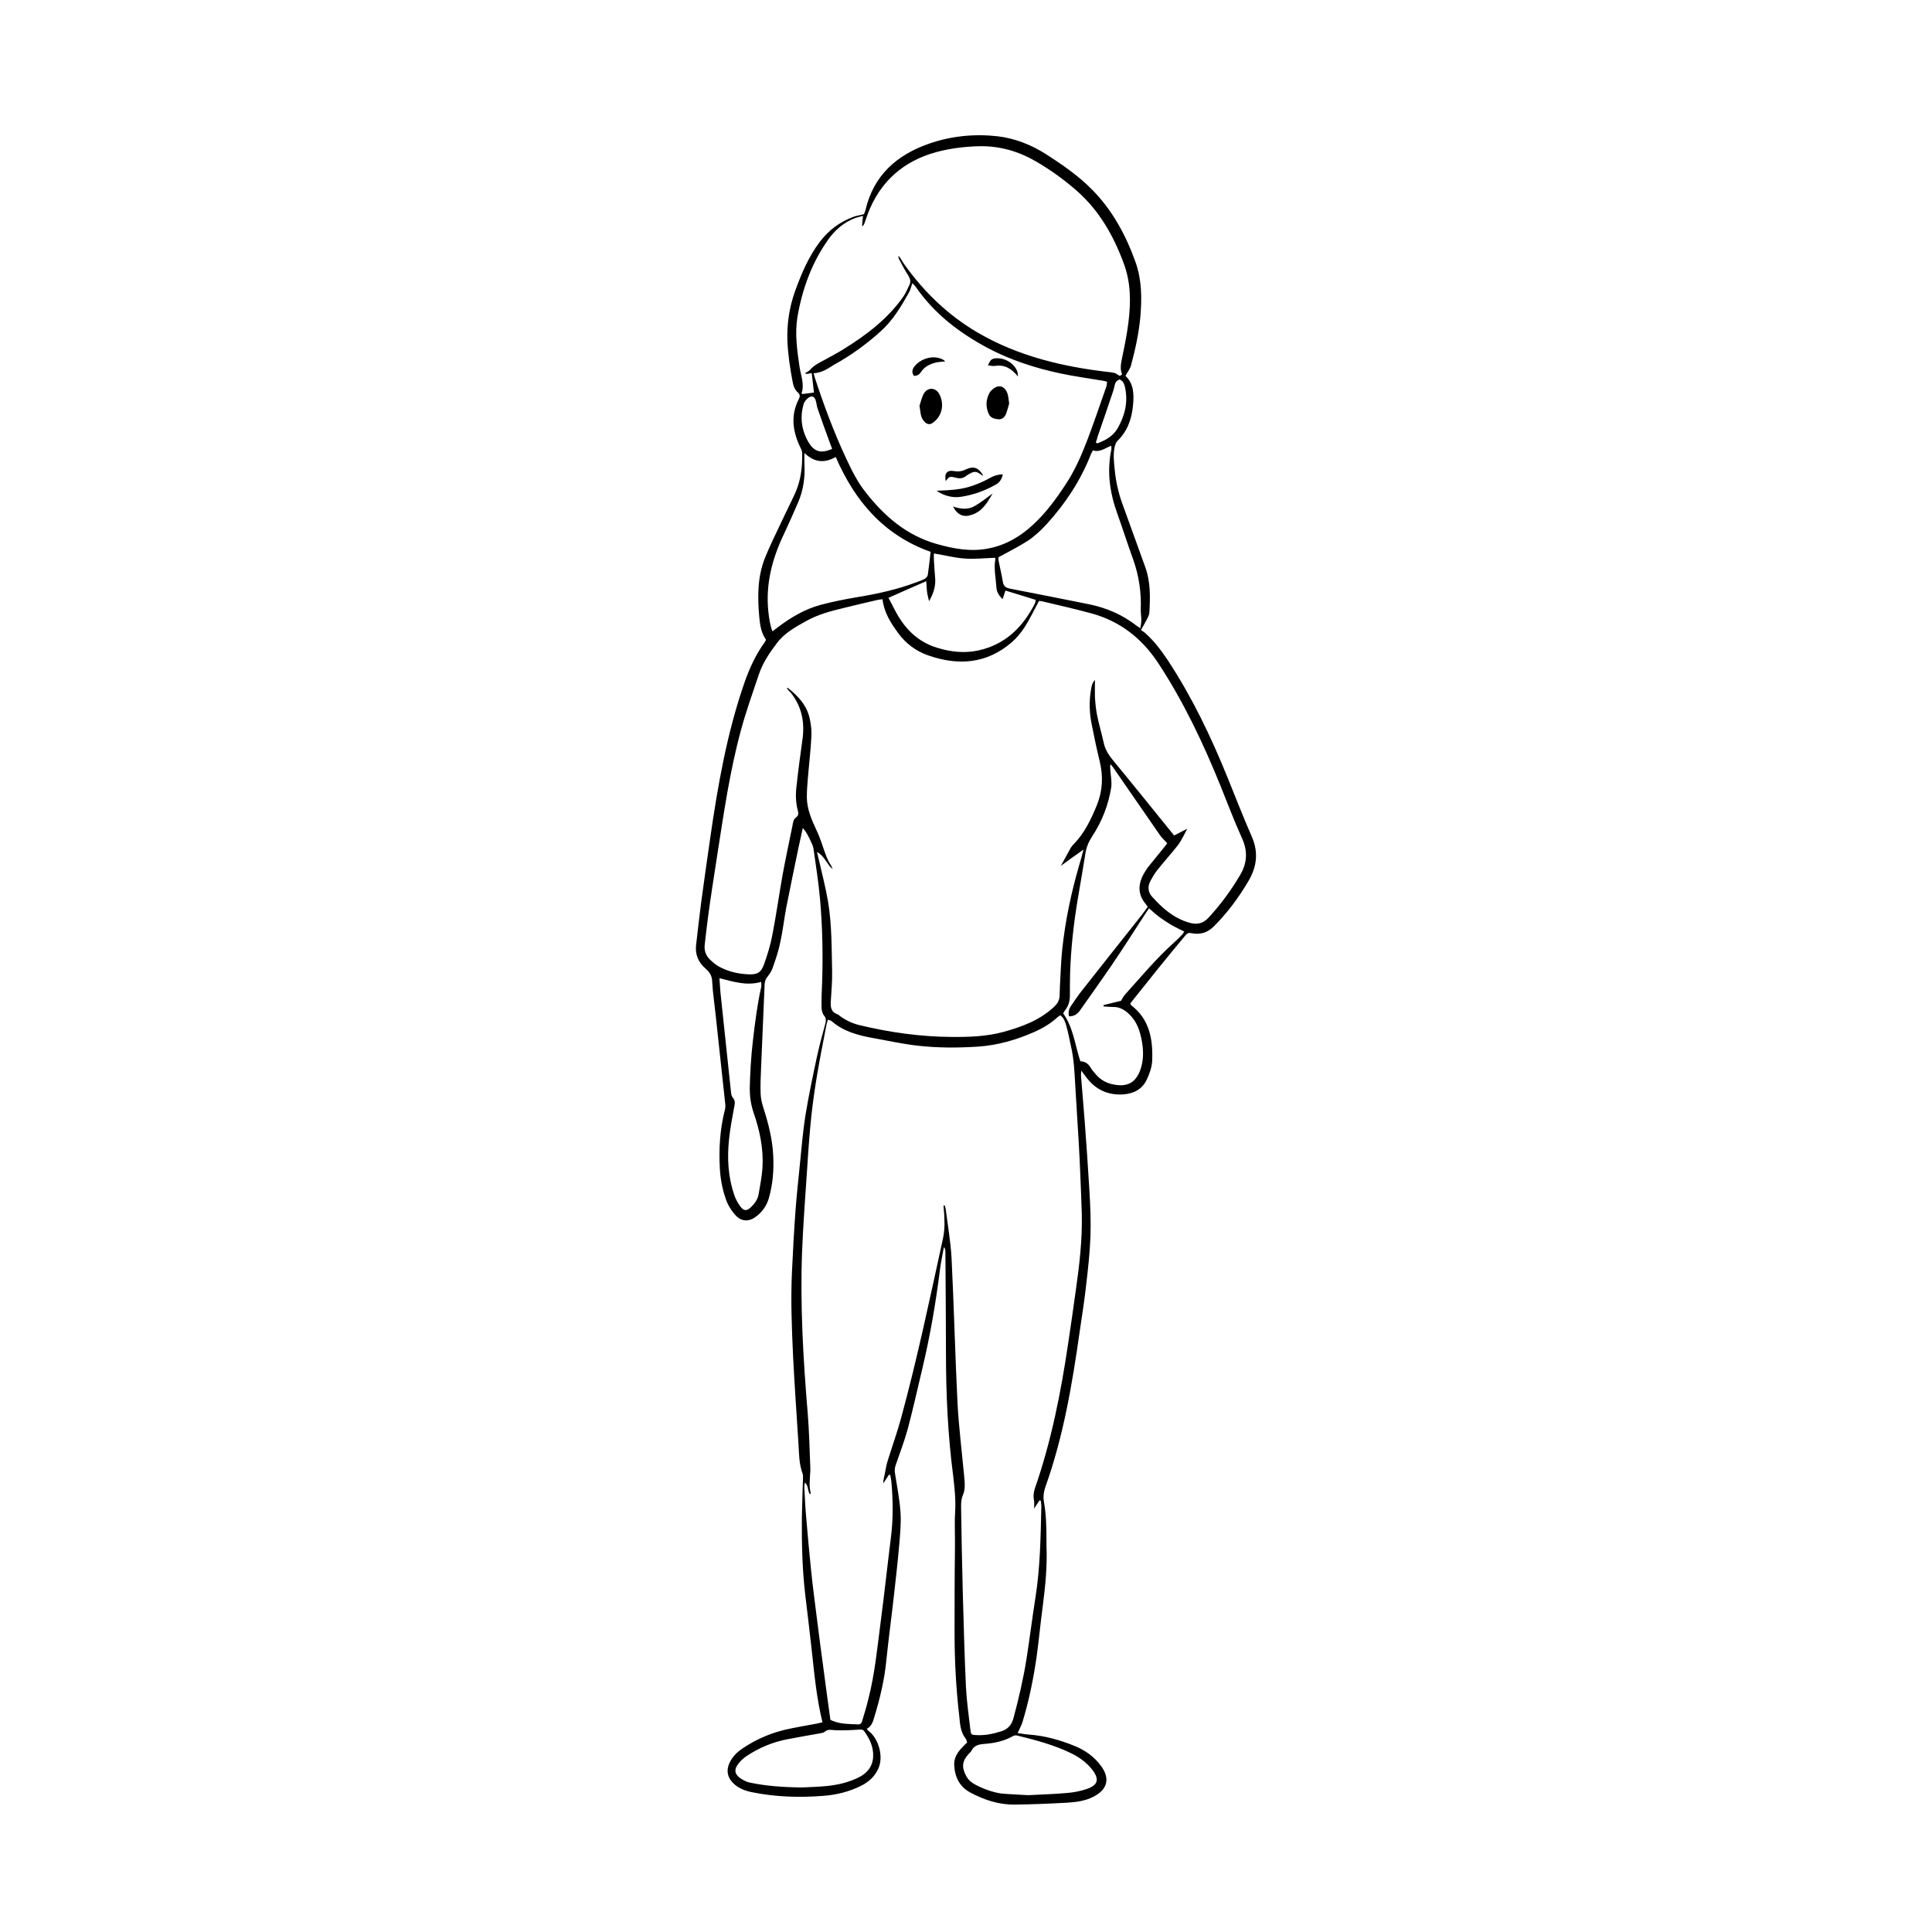 <?xml version="1.0" encoding="UTF-8"?>
<!-- Uploaded to: SVG Repo, www.svgrepo.com, Generator: SVG Repo Mixer Tools -->
<svg fill="#000000" width="800px" height="800px" version="1.1" viewBox="144 144 512 512" xmlns="http://www.w3.org/2000/svg">
 <g>
  <path d="m443.54 409.92c0.148 0.344 0.195 0.445 0.25 0.5 4.809 3.668 5.754 8.879 5.559 14.484-0.047 1.789-0.648 3.473-1.391 5.106-1.242 2.68-3.519 3.816-6.301 4.019-4.019 0.25-7.293-1.242-9.723-4.465-0.398-0.5-0.742-0.992-1.391-1.836-0.047 0.742-0.102 1.188-0.047 1.586 0.297 3.871 0.648 7.738 0.945 11.609 0.445 6.051 0.891 12.156 1.242 18.207 0.25 4.168 0.445 8.383 0.297 12.602-0.148 4.266-0.648 8.582-1.141 12.844-0.445 4.066-1.094 8.086-1.688 12.156-1.984 13.988-4.316 27.879-9.078 41.223-0.445 1.242-0.648 2.531-0.445 3.871 0.594 3.324 0.695 6.644 0.695 10.02v1.734c0.25 5.41-0.297 10.766-0.992 16.168-0.594 4.363-0.992 8.73-1.586 13.094-0.844 5.902-2.031 11.758-3.769 17.512-0.297 0.945-0.797 1.789-1.289 2.926 1.094 0.148 2.031 0.344 2.977 0.398 4.215 0.297 8.234 1.438 12.156 3.027 2.777 1.141 5.16 2.828 6.941 5.254 2.481 3.324 1.734 6.246-1.883 8.137-2.234 1.188-4.715 1.488-7.144 1.641-4.613 0.25-9.227 0.445-13.84 0.5-4.168 0.047-8.086-1.242-11.703-3.176-2.926-1.539-4.168-4.168-4.316-7.34-0.102-1.883 0.891-3.324 2.086-4.613 0.398-0.445 0.891-0.891 1.34-1.34-0.148-0.398-0.195-0.797-0.398-1.039-1.391-1.734-1.488-3.918-1.688-5.949-0.844-7.246-1.242-14.531-1.242-21.824 0-7.59 0-15.227 0.102-22.816 0.047-3.125-0.148-6.301 0.047-9.426 0.195-3.324-0.148-6.551-0.547-9.82-1.391-10.711-1.883-21.527-1.883-32.34 0-8.93-0.102-17.855-0.148-26.734 0-0.445-0.047-0.891-0.398-1.34-0.344 1.984-0.797 3.969-1.039 5.949-1.094 8.73-2.578 17.41-4.613 25.992-1.289 5.41-2.481 10.812-3.918 16.219-0.891 3.273-2.133 6.496-3.223 9.672-0.25 0.742-0.297 1.488-0.148 2.281 0.547 3.371 1.188 6.746 1.438 10.117 0.195 2.926-0.102 5.856-0.344 8.781-0.398 4.465-0.891 8.879-1.391 13.297-0.648 5.801-1.438 11.555-2.031 17.363-0.5 5.106-1.688 10.02-3.176 14.883-0.344 1.188-0.695 2.43-1.984 3.125 0.195 0.25 0.297 0.445 0.445 0.547 2.629 1.938 4.019 6.644 2.68 9.82-0.945 2.234-2.578 3.668-4.613 4.715-3.176 1.586-6.598 2.43-10.117 2.68-6.348 0.5-12.695 0.297-18.949-0.992-1.836-0.398-3.519-1.039-4.863-2.383-1.539-1.539-1.883-3.324-0.992-5.309 0.742-1.641 1.938-2.828 3.371-3.816 4.019-2.727 8.383-4.512 13.148-5.41 2.234-0.445 4.414-0.844 6.644-1.242 0.5-0.102 0.992-0.25 1.488-0.344-1.539-6.301-2.133-12.648-2.828-18.996-0.547-4.957-1.141-9.922-1.734-14.832-0.797-6.793-0.945-13.594-0.891-20.438 0.047-3.422 0.195-6.793 0.297-10.219 0-0.5 0.047-1.094-0.148-1.539-0.891-2.481-0.891-5.059-1.039-7.59-0.5-7.785-1.039-15.574-1.438-23.414-0.344-7.441-0.648-14.883-0.297-22.32 0.25-5.457 0.547-10.914 0.945-16.316 0.297-4.019 0.742-8.035 1.141-12.055 0.445-4.363 0.797-8.781 1.488-13.148 0.844-5.16 1.938-10.316 3.027-15.426 0.648-2.977 1.438-5.902 2.234-8.828 0.195-0.797 0.297-1.438-0.344-2.184-0.445-0.547-0.648-1.438-0.648-2.184-0.047-2.133 0.047-4.316 0.148-6.449 0.25-7.394 0.102-14.781-0.547-22.172-0.398-4.465-1.094-8.93-1.734-13.391-0.102-0.797-0.547-1.586-0.891-2.332-0.5-1.094-1.039-2.133-1.938-3.176-0.344 1.641-0.742 3.273-1.094 4.957-1.094 5.356-2.234 10.664-3.273 16.02-0.594 3.125-0.945 6.348-1.641 9.473-0.445 2.184-1.188 4.363-1.938 6.496-0.297 0.945-0.891 1.789-1.488 2.578-0.5 0.648-0.648 1.242-0.695 1.984-0.297 7.441-0.648 14.883-0.945 22.32-0.102 2.234-0.195 4.512-0.102 6.746 0.047 1.289 0.398 2.578 0.797 3.816 1.289 4.066 2.332 8.184 2.531 12.453 0.195 3.816-0.102 7.543-1.141 11.211-0.594 2.086-1.789 3.769-3.57 5.059-1.789 1.289-3.769 1.188-5.254-0.445-0.891-0.992-1.688-2.133-2.234-3.371-1.141-2.828-1.734-5.801-1.938-8.879-0.297-5.309 0-10.562 1.34-15.773 0.148-0.594 0.148-1.242 0.047-1.836-0.844-7.84-1.688-15.625-2.531-23.461-0.297-2.875-0.742-5.707-0.891-8.582-0.047-1.586-0.648-2.531-1.789-3.519-1.836-1.586-2.777-3.668-2.481-6.199 0.445-3.769 0.844-7.488 1.34-11.258 0.742-5.652 1.586-11.312 2.383-16.965 2.031-14.086 4.465-28.074 9.176-41.566 1.289-3.621 2.875-7.098 5.106-10.219 0.195-0.297 0.398-0.594 0.547-0.891-1.289-1.789-1.586-3.816-1.789-5.856-0.5-5.402-0.547-10.812 1.539-15.973 1.289-3.176 2.828-6.301 4.316-9.426 1.188-2.578 2.481-5.059 3.668-7.691 1.488-3.324 1.883-6.848 1.836-10.469 0-0.547-0.25-1.094-0.5-1.586-2.031-4.215-2.629-8.48-0.398-12.797 0.344-0.695 0.344-1.188-0.195-1.688-0.891-0.797-1.242-1.789-1.438-2.875-0.695-3.621-1.242-7.246-1.391-10.914-0.148-4.465 0.5-8.781 1.984-13 1.688-4.66 3.57-9.176 6.598-13.195 2.332-3.074 5.254-5.254 8.828-6.598 0.891-0.344 1.836-0.445 2.875-0.742 0.102-0.25 0.297-0.648 0.398-1.039 2.133-9.277 8.332-14.684 16.91-17.66 5.856-2.031 12-2.629 18.152-1.938 4.562 0.547 8.828 2.234 12.75 4.715 4.316 2.777 8.582 5.707 12.203 9.375 5.41 5.457 8.977 12.055 11.555 19.246 1.688 4.762 1.688 9.574 1.289 14.434-0.398 4.414-1.34 8.68-2.481 12.945-0.25 0.945-0.945 1.789-1.488 2.777 2.234 2.031 2.281 4.863 2.031 7.637-0.297 3.621-1.438 6.996-4.168 9.625-0.398 0.398-0.594 1.094-0.742 1.688-0.398 1.984-0.148 3.969 0.047 5.949 0.297 3.027 0.945 6.004 1.984 8.879 2.031 5.606 4.066 11.211 6.098 16.863 1.438 3.969 1.34 8.035 1.094 12.156-0.047 0.594-0.398 1.188-0.648 1.734-0.445 0.844-0.945 1.688-1.586 2.828 0.445 0.297 0.891 0.547 1.242 0.891 2.332 2.086 4.168 4.562 5.902 7.144 6.402 9.723 11.406 20.191 15.773 30.949 2.133 5.254 4.168 10.516 6.449 15.723 1.836 4.168 1.391 7.988-0.891 11.852-2.578 4.363-5.559 8.383-9.125 11.953-1.688 1.688-3.621 2.281-5.856 1.836-0.695-0.148-1.141-0.102-1.641 0.5-5.004 5.945-9.863 12.051-14.672 18.102zm-91.027-83.531c0.148-0.047 0.25-0.102 0.25-0.102 2.777 2.184 5.106 4.66 5.856 8.285 0.344 1.586 0.5 3.223 0.398 4.809-0.195 3.719-0.648 7.394-0.945 11.109-0.148 1.641-0.25 3.223-0.25 4.863 0.047 3.027 1.188 5.707 2.43 8.383 0.742 1.539 1.34 3.176 1.883 4.809 0.547 1.586 1.039 3.176 1.984 4.613 0.25 0.344 0.344 0.797 0.547 1.188-1.586-1.289-2.086-3.473-4.168-4.562 0.195 0.797 0.344 1.391 0.5 2.031 0.844 3.668 1.789 7.34 2.43 11.062 1.039 6.152 0.945 12.453 1.094 18.652 0.047 2.578-0.195 5.16-0.344 7.691-0.102 1.539-0.047 2.926 1.734 3.57 0.297 0.102 0.5 0.344 0.797 0.547 1.586 1.141 3.324 1.938 5.254 2.383 7.938 1.883 15.973 3.027 24.109 3.074 4.66 0.047 9.375-0.102 13.891-1.34 4.863-1.34 9.574-3.074 13.391-6.644 0.797-0.742 1.34-1.586 1.438-2.68 0.047-0.945 0.047-1.883 0.102-2.828 0.195-3.176 0.25-6.402 0.594-9.574 0.797-7.637 2.383-15.129 4.512-22.469 0.398-1.289 0.742-2.578 1.141-4.117-1.141 0.844-2.133 1.488-3.074 2.184-0.992 0.695-1.938 1.438-2.926 2.133 0.891-1.641 1.734-3.176 2.578-4.715 0.25-0.398 0.547-0.797 0.891-1.094 2.828-2.926 4.512-6.496 6.051-10.219 1.539-3.816 1.734-7.59 0.797-11.555-0.797-3.273-1.488-6.551-2.133-9.82-0.594-2.926-0.742-5.949-0.25-8.93 0.148-1.039 0.297-2.133 1.094-2.926 0 1.586-0.047 3.074 0 4.562 0.102 1.586 0.25 3.125 0.547 4.66 0.5 2.531 1.242 4.957 1.789 7.488 0.398 1.789 1.34 3.223 2.481 4.613 5.41 6.551 10.711 13.148 16.168 19.891 0.992-0.5 2.133-1.094 3.473-1.789-0.398 0.742-0.695 1.34-0.992 1.938-0.5 0.891-0.992 1.836-1.641 2.629-1.734 2.184-3.621 4.266-5.309 6.402-0.695 0.891-1.289 1.883-1.836 2.926-0.797 1.488-0.594 3.027 0.547 4.215 1.242 1.34 2.531 2.68 3.969 3.769 1.789 1.391 3.769 2.481 6.004 3.074 1.836 0.5 3.422 0.195 4.863-1.34 3.176-3.422 5.949-7.191 8.332-11.211 1.883-3.125 2.184-6.254 0.648-9.723-2.133-4.715-3.969-9.574-5.902-14.383-4.562-11.211-9.723-22.07-16.371-32.191-4.316-6.551-10.07-11.062-17.605-13.148-4.363-1.188-8.73-2.184-13.148-3.223-0.344-0.102-0.695-0.047-0.844-0.102-1.289 2.383-2.383 4.715-3.769 6.894-0.992 1.539-2.184 2.977-3.57 4.168-6.598 5.606-14.039 6.152-22.023 3.371-3.273-1.141-5.902-3.125-7.938-5.902-1.984-2.68-3.769-5.457-4.168-8.977-0.445 0.047-0.891 0.102-1.391 0.195-3.074 0.695-6.098 1.438-9.176 2.184-3.324 0.797-6.598 1.688-9.625 3.371-2.828 1.586-5.707 3.125-7.738 5.801-1.984 2.578-3.816 5.309-4.863 8.434-1.641 4.863-3.371 9.723-4.715 14.684-2.977 10.914-4.562 22.07-6.301 33.184-0.844 5.457-1.688 10.859-2.43 16.316-0.344 2.481-0.594 5.012-0.891 7.488-0.148 1.488 0.344 2.828 1.438 3.871 0.742 0.695 1.586 1.438 2.481 1.883 2.383 1.289 5.012 1.883 7.691 1.984 2.332 0.102 3.324-0.445 4.117-2.629 0.891-2.531 1.688-5.059 2.184-7.691 1.039-5.309 1.789-10.664 2.727-15.973 0.797-4.363 1.734-8.73 2.629-13.094 0.148-0.797 0.195-1.688 0.992-2.234 0.594-0.445 0.648-0.992 0.445-1.688-0.547-2.031-0.648-4.168-0.398-6.254 0.445-4.168 0.992-8.332 1.586-12.5 0.695-4.715-0.148-8.977-3.176-12.695-0.34-0.27-0.637-0.668-0.941-1.062zm41.52 137.1h0.344c0.102 0.344 0.195 0.695 0.25 0.992 0.547 4.266 1.289 8.531 1.539 12.797 0.648 12.844 0.945 25.695 1.586 38.539 0.344 6.402 1.141 12.75 1.734 19.098 0.148 1.836 0.445 3.621-0.344 5.41-0.398 0.891-0.445 1.938-0.445 2.926 0.102 7.488 0.25 14.98 0.445 22.52 0.25 8.434 0.445 16.863 0.844 25.297 0.195 3.816 0.742 7.59 1.188 11.406 0.148 1.188 0.25 1.289 1.488 1.34 2.281 0.148 4.465-0.297 6.644-0.992 1.789-0.547 2.777-1.688 3.273-3.473 1.391-5.207 2.629-10.469 3.473-15.824 0.844-5.356 1.488-10.711 2.332-16.02 1.289-8.035 1.391-16.168 1.586-24.305 0-0.5-0.102-0.992-0.148-1.488-0.102-0.047-0.25-0.047-0.344-0.102-0.445 0.648-0.844 1.289-1.438 2.184 0-0.844 0.102-1.488 0-2.031-0.25-1.188-0.148-2.281 0.25-3.422 4.363-12.547 6.894-25.5 8.828-38.594 0.695-4.715 1.391-9.426 2.031-14.137 0.945-6.598 1.688-13.195 1.539-19.891-0.102-3.519-0.25-7.043-0.398-10.516-0.102-2.727-0.25-5.457-0.398-8.184-0.297-5.16-0.648-10.367-0.945-15.527-0.195-3.473-0.344-6.894-1.141-10.316-0.398-1.734-0.695-3.473-1.188-5.207-0.297-1.094-0.648-2.184-1.641-2.926-0.297 0.25-0.594 0.398-0.797 0.594-1.836 1.688-3.969 2.926-6.254 3.918-4.762 2.086-9.625 3.473-14.832 3.816-5.309 0.344-10.617 0.344-15.871-0.25-4.019-0.445-7.938-1.34-11.906-2.031-3.969-0.742-7.785-1.734-10.914-4.465-0.195-0.195-0.547-0.25-0.992-0.398-0.148 0.547-0.344 0.945-0.398 1.391-0.844 4.414-1.734 8.828-2.481 13.297-0.594 3.519-1.094 7.043-1.488 10.562-0.5 4.762-0.844 9.523-1.141 14.285-0.5 7.293-1.039 14.531-1.34 21.824-0.547 14.336 0.297 28.621 1.488 42.91 0.398 4.863 0.5 9.723 0.695 14.633v0.648c-0.102 1.984-0.398 3.969 0.102 5.949 0 0.047-0.102 0.148-0.195 0.297-0.695-0.945-0.344-2.332-1.34-3.125-0.148 0.547-0.195 1.039-0.148 1.539 0.148 2.629 0.25 5.254 0.5 7.84 0.398 4.66 0.797 9.277 1.289 13.938 0.445 4.363 1.039 8.73 1.586 13.094 0.547 4.414 1.141 8.828 1.734 13.242 0.594 4.363 1.141 8.73 1.789 13.195 0.148 0.102 0.445 0.25 0.695 0.344 2.133 0.844 4.414 0.797 6.644 0.891 0.742 0.047 0.992-0.5 1.141-1.094 0.547-1.789 1.094-3.621 1.539-5.457 1.734-6.644 2.383-13.539 3.273-20.34 0.992-7.488 1.789-14.98 2.727-22.469 0.648-4.957 0.594-9.922 0.148-14.93-0.047-0.594-0.195-1.188-0.297-1.789-0.102-0.047-0.25-0.047-0.344-0.102-0.5 0.797-0.992 1.539-1.539 2.332 0.047-0.945 0.25-1.789 0.445-2.629 0.25-1.188 0.398-2.383 0.797-3.519 1.188-3.816 2.531-7.543 3.57-11.406 4.266-15.676 7.59-31.598 11.062-47.469 0.344-1.688 0.445-3.324 0.344-4.957 0.012-1.23-0.137-2.422-0.238-3.664zm-36.508-220.38c-0.047-0.102-0.047-0.195-0.102-0.25 0.445-0.297 0.945-0.5 1.242-0.844 1.094-1.289 2.578-1.938 4.019-2.727 1.688-0.945 3.422-1.836 5.059-2.875 6.051-3.769 11.656-8.035 15.773-13.988 0.594-0.891 0.992-1.938 1.488-2.926 0.445-0.891 0.195-1.641-0.297-2.481-0.945-1.438-1.734-2.977-2.531-4.512-0.102-0.195-0.047-0.5-0.047-0.742 0.648 0.797 1.039 1.641 1.586 2.383 5.254 7.34 11.656 13.492 19.496 18.059 10.766 6.254 22.617 9.027 34.82 10.414 0.797 0.102 1.539 0.148 2.184 0.695 0.344 0.297 0.742 0.398 1.141-0.148-0.594-1.391-0.297-2.777 0-4.266 0.648-3.125 1.289-6.254 1.688-9.426 0.648-5.309 0.695-10.516-1.242-15.676-2.727-7.394-6.496-13.988-12.398-19.199-3.324-2.926-6.894-5.504-10.711-7.738-4.66-2.727-9.672-4.215-15.129-4.117-3.871 0.102-7.637 0.547-11.359 1.539-8.781 2.383-14.93 7.785-18.207 16.316-0.344 0.891-0.594 1.789-0.945 2.68-0.102 0.25-0.297 0.445-0.398 0.648-0.047-0.047-0.148-0.047-0.195-0.102 0.047-0.797 0.148-1.641 0.25-2.629-0.844 0.25-1.586 0.398-2.234 0.648-2.926 1.141-5.207 3.125-6.996 5.652-4.363 6.152-6.848 13.047-8.137 20.438-0.742 4.465-0.102 8.879 0.547 13.297 0.344 2.281 1.34 4.562 0.547 6.941 0 0.047 0.102 0.148 0.148 0.25 1.039-0.102 2.031-0.25 3.125-0.398-0.195-1.688-0.398-3.371-0.594-5.16-0.598 0.145-1.09 0.195-1.59 0.242zm2.086-0.195c0.148 0.547 0.25 0.891 0.344 1.242 2.383 7.246 5.012 14.336 8.234 21.23 1.488 3.176 3.027 6.348 5.254 9.125 4.957 6.301 10.766 11.359 18.754 13.641 4.562 1.289 9.078 2.133 13.789 1.188 4.613-0.891 8.531-3.223 11.906-6.402 3.324-3.074 6.004-6.746 8.48-10.516 2.481-3.719 4.266-7.84 5.856-12 1.734-4.613 3.324-9.277 4.957-13.938 0.148-0.398 0.148-0.891 0.195-1.34-0.5-0.102-0.797-0.195-1.094-0.25-3.769-0.648-7.59-1.141-11.312-1.938-6.699-1.438-13.148-3.519-19.246-6.746-7.488-4.019-14.086-9.027-18.996-16.121-0.195-0.344-0.547-0.594-0.945-1.039-0.344 0.992-0.547 1.883-0.992 2.629-2.031 3.621-4.168 7.191-7.293 10.02-3.816 3.473-7.988 6.496-12.5 8.977-1.52 0.945-3.16 2.137-5.391 2.238zm67.707 170.43c-0.297-1.039-0.047-1.984 0.547-2.828 0.945-1.34 1.836-2.727 2.828-3.969 5.254-6.699 10.562-13.344 15.824-19.988 0.594-0.742 1.094-1.488 1.641-2.234-0.195-0.297-0.297-0.5-0.445-0.648-2.184-2.531-2.184-5.207-0.648-8.035 0.344-0.594 0.695-1.188 1.094-1.734 1.488-1.836 2.977-3.668 4.465-5.504 0.297-0.344 0.547-0.742 0.695-0.945-0.695-0.797-1.391-1.391-1.883-2.086-4.168-6.004-8.285-12-12.453-18.004-0.195-0.297-0.445-0.547-0.695-0.844-0.148 0.547-0.047 0.945-0.047 1.391 0.102 1.586 0.445 3.176 0.25 4.715-0.742 4.66-2.43 9.027-5.012 12.945-0.945 1.438-1.586 2.926-1.836 4.613-0.648 4.019-1.34 8.086-2.031 12.102-1.094 6.598-1.836 13.195-2.031 19.84-0.047 1.883-0.047 3.769-0.047 5.652 0 1.438-0.344 2.777-1.289 3.969-0.195 0.25-0.297 0.5-0.5 0.797 2.727 3.816 3.125 8.434 4.562 12.695 1.188 0.047 2.086 0.594 2.68 1.641 0.398 0.648 0.844 1.188 1.34 1.734 1.188 1.438 2.68 2.332 4.512 2.727 4.019 0.891 6.348-0.5 7.543-4.363 0.844-2.828 0.594-5.606-0.047-8.383-0.547-2.383-1.539-4.465-3.371-6.098-1.141-0.992-2.383-1.688-3.969-1.641-0.844 0-1.688-0.102-2.531-0.148 0-0.102 0-0.25-0.047-0.344 1.539-0.398 3.074-0.742 4.66-1.141 0.344-0.547 0.648-1.188 1.094-1.688 4.215-4.66 8.234-9.523 12.945-13.742 0.742-0.648 1.438-1.34 2.133-2.086 0.25-0.25 0.398-0.547 0.594-0.844-1.188-0.594-2.281-1.094-3.324-1.688-1.094-0.648-2.133-1.34-3.176-2.086-0.945-0.695-1.836-1.488-2.828-2.383-0.5 0.695-0.844 1.242-1.242 1.836-2.828 4.363-5.606 8.73-8.531 13.047-2.777 4.066-5.652 8.086-8.48 12.102-0.711 1.055-1.602 1.648-2.941 1.648zm-70.137-149.3c0 1.242-0.047 2.031 0 2.777 0.195 3.621-0.25 7.098-1.734 10.469-1.188 2.727-2.383 5.457-3.668 8.184-3.125 6.496-4.91 13.242-4.168 20.535 0.195 1.734 0.398 3.473 1.094 5.309 0.5-0.398 0.844-0.648 1.242-0.945 3.519-2.68 7.293-4.957 11.609-6.098 3.176-0.844 6.449-1.488 9.672-2.031 5.457-0.891 10.812-2.086 15.973-4.066 0.648-0.25 1.289-0.445 1.883-0.797 0.344-0.195 0.742-0.648 0.797-1.039 0.297-2.031 0.5-4.019 0.742-6.098-12.398-4.414-20.09-13.445-25.148-25.148-2.938 1.68-5.613 1.527-8.293-1.051zm51.438 27.629c0 0.148-0.047 0.5 0 0.797 0.344 1.883 0.844 3.769 1.141 5.707 0.195 1.242 0.891 1.641 1.984 1.836 6.941 1.34 13.891 2.727 20.832 4.117 4.66 0.945 8.879 2.777 12.648 5.707 0.25 0.195 0.5 0.344 0.992 0.648 0.102-0.844 0.25-1.488 0.25-2.133 0-0.992-0.195-1.984-0.148-2.977 0.148-4.512-0.5-8.879-2.031-13.148-1.438-3.969-2.727-8.035-4.168-12.055-2.031-5.606-2.828-11.258-1.586-17.113 0.047-0.25 0-0.5-0.047-0.945-1.641 0.648-3.027 1.836-4.863 1.242-0.25 0.5-0.5 0.891-0.648 1.34-2.68 6.746-6.644 12.75-11.508 18.105-1.488 1.641-3.176 3.223-5.012 4.465-2.434 1.582-5.059 2.871-7.836 4.406zm-29.168 10.762c0.547 1.039 1.094 2.031 1.586 3.027 2.481 4.863 5.949 8.582 11.359 10.219 3.57 1.094 7.191 1.488 10.859 0.695 7.098-1.539 11.758-6.098 14.98-12.398 0.148-0.25 0.148-0.594 0.25-0.992-2.727-0.844-5.356-1.688-8.035-2.481-0.25 0.742-0.5 1.488-0.742 2.281-0.945-0.891-1.539-1.836-1.641-3.027-0.148-2.481-0.742-5.012-0.297-7.543 0.047-0.195-0.102-0.398-0.102-0.398-2.777 0.102-5.457 0.398-8.086 0.195-2.68-0.195-5.309-0.891-8.086-1.34 0 0.547-0.047 1.141 0 1.688 0.102 1.488 0.148 2.926 0.297 4.414 0.297 2.383-0.398 4.512-1.586 6.551-0.195-0.891-0.445-1.734-0.547-2.578-0.102-0.844-0.102-1.734-0.195-2.727-3.469 1.492-6.793 2.977-10.016 4.414zm-44.793 100.79c0.148 1.789 0.195 3.422 0.398 5.012 0.891 8.434 1.789 16.863 2.68 25.344 0.047 0.5 0.195 1.039 0.547 1.438 0.547 0.648 0.5 1.289 0.344 2.031-0.547 2.977-1.141 6.004-1.438 8.977-0.5 4.957-0.25 9.871 1.391 14.633 0.344 1.094 0.945 2.133 1.586 3.027 0.992 1.34 1.789 1.289 2.977 0.102 0.891-0.891 1.641-1.938 1.883-3.223 0.398-2.383 0.891-4.762 1.039-7.144 0.297-5.059-0.742-9.922-2.383-14.633-0.695-2.086-0.992-4.168-0.992-6.348 0.102-4.266 0.344-8.48 0.844-12.695 0.547-4.715 1.141-9.473 2.184-14.137 0.102-0.398 0-0.844 0-1.391-3.859 1.094-7.336-0.047-11.059-0.992zm21.531 214.48c2.086-0.102 4.512-0.148 6.996-0.398 2.875-0.297 5.652-0.945 8.285-2.234 2.281-1.094 3.769-2.875 3.918-5.457 0.148-2.578-0.891-4.809-2.383-6.848-0.344-0.445-0.797-0.445-1.391-0.398-2.133 0.148-4.266 0.25-6.402 0.148-0.945-0.047-1.789-0.344-2.629 0.398-0.297 0.297-0.844 0.344-1.34 0.445-2.828 0.5-5.652 0.992-8.48 1.539-3.969 0.742-7.637 2.281-10.961 4.512-0.891 0.594-1.734 1.391-2.332 2.281-0.945 1.34-0.742 2.43 0.547 3.422 0.742 0.547 1.641 1.039 2.481 1.242 4.363 0.953 8.828 1.25 13.691 1.348zm60.266 2.035c3.871-0.195 7.191-0.297 10.469-0.594 1.734-0.148 3.519-0.5 5.207-1.094 2.828-0.992 3.223-2.531 1.438-4.91-1.488-1.984-3.422-3.371-5.606-4.465-4.562-2.234-9.426-3.519-14.285-4.715-0.398-0.102-0.891-0.102-1.188 0.102-2.332 1.34-4.91 1.883-7.543 2.086-1.539 0.102-2.875 0.398-3.57 1.938-0.148 0.25-0.445 0.445-0.648 0.695-1.734 1.883-1.938 3.473-0.742 5.754 0.547 1.094 1.391 1.836 2.43 2.383 2.184 1.141 4.512 2.031 6.941 2.383 2.531 0.238 5.117 0.289 7.098 0.438zm-51.934-356.84c-0.195-0.5-0.445-1.094-0.648-1.688-1.094-2.926-2.133-5.902-3.176-8.879-0.25-0.695-0.297-1.438-0.5-2.133-0.344-1.188-1.094-1.488-2.086-0.695-0.547 0.445-1.039 1.094-1.188 1.734-0.891 3.125-0.547 6.254 0.844 9.027 1.734 3.57 3.621 3.969 6.598 2.777-0.039 0.004 0.008-0.043 0.156-0.145zm69.891-1.688c0.102 0.102 0.25 0.195 0.344 0.297 2.184-0.797 4.168-1.883 5.41-3.969 1.938-3.371 2.828-6.996 1.984-10.859-0.102-0.5-0.297-1.039-0.547-1.438-0.195-0.297-0.695-0.695-0.992-0.648-0.398 0.102-0.797 0.5-0.992 0.844-0.297 0.648-0.344 1.438-0.594 2.133-1.34 4.019-2.727 8.035-4.117 12.055-0.102 0.496-0.297 1.039-0.496 1.586z"/>
  <path d="m387.68 251.54c0.297-0.891 0.547-2.133 1.141-3.223 0.992-1.734 3.074-1.688 4.066 0.047 1.34 2.43 1.039 5.754-1.688 7.691-0.797 0.594-1.641 0.398-2.332-0.445-0.992-1.094-0.891-2.43-1.188-4.07z"/>
  <path d="m411.44 250.95c-0.25 0.844-0.5 1.883-0.891 2.875-0.344 0.797-1.094 1.391-1.984 1.289-1.039-0.102-2.086-0.344-2.578-1.488-0.797-1.883-0.742-3.769 0.297-5.606 0.148-0.25 0.297-0.445 0.5-0.594 1.641-1.688 3.473-1.289 4.215 0.891 0.246 0.797 0.293 1.59 0.441 2.633z"/>
  <path d="m392.2 274.06c1.938-0.102 3.519-0.148 5.106-0.344 3.324-0.344 6.402-1.586 9.277-3.176 0.992-0.547 1.984-0.797 3.176-0.844-0.25 1.188-0.797 2.133-1.789 2.68-2.875 1.641-5.949 2.777-9.277 3.273-2.176 0.344-4.457-0.203-6.492-1.59z"/>
  <path d="m396.56 278.23c2.031 0.695 3.969 0.891 5.707-0.102 1.641-0.945 3.125-2.133 4.809-3.371-1.438 2.43-2.727 4.762-5.504 5.652-2.188 0.793-3.82 0.098-5.012-2.18z"/>
  <path d="m386.2 243.61c-0.594-0.844-0.5-1.586 0.047-2.383 1.438-1.984 4.957-3.422 7.738-1.883 0.148 0.102 0.297 0.25 0.5 0.445-0.992 0.102-1.836 0.102-2.68 0.344-1.488 0.398-2.828 1.094-3.719 2.43-0.398 0.648-0.945 1.047-1.887 1.047z"/>
  <path d="m394.62 271.48c-0.398-2.086 0.344-2.977 2.332-2.629 1.188 0.195 2.133 0 3.125-0.5 1.984-0.891 3.324-0.398 4.512 1.734-0.344-0.148-0.5-0.195-0.594-0.297-1.242-0.945-1.836-0.945-3.125-0.195-0.25 0.148-0.547 0.297-0.797 0.5-0.844 0.695-1.734 0.797-2.777 0.5-1.629-0.402-1.629-0.402-2.676 0.887z"/>
  <path d="m413.78 243.8c-1.734-2.184-3.621-3.223-6.098-2.828-0.594 0.102-1.242-0.102-1.836-0.148 0.594-1.586 1.039-1.883 2.578-1.883 2.332 0.047 4.613 1.641 5.254 3.769 0 0.246 0 0.496 0.102 1.09z"/>
 </g>
</svg>